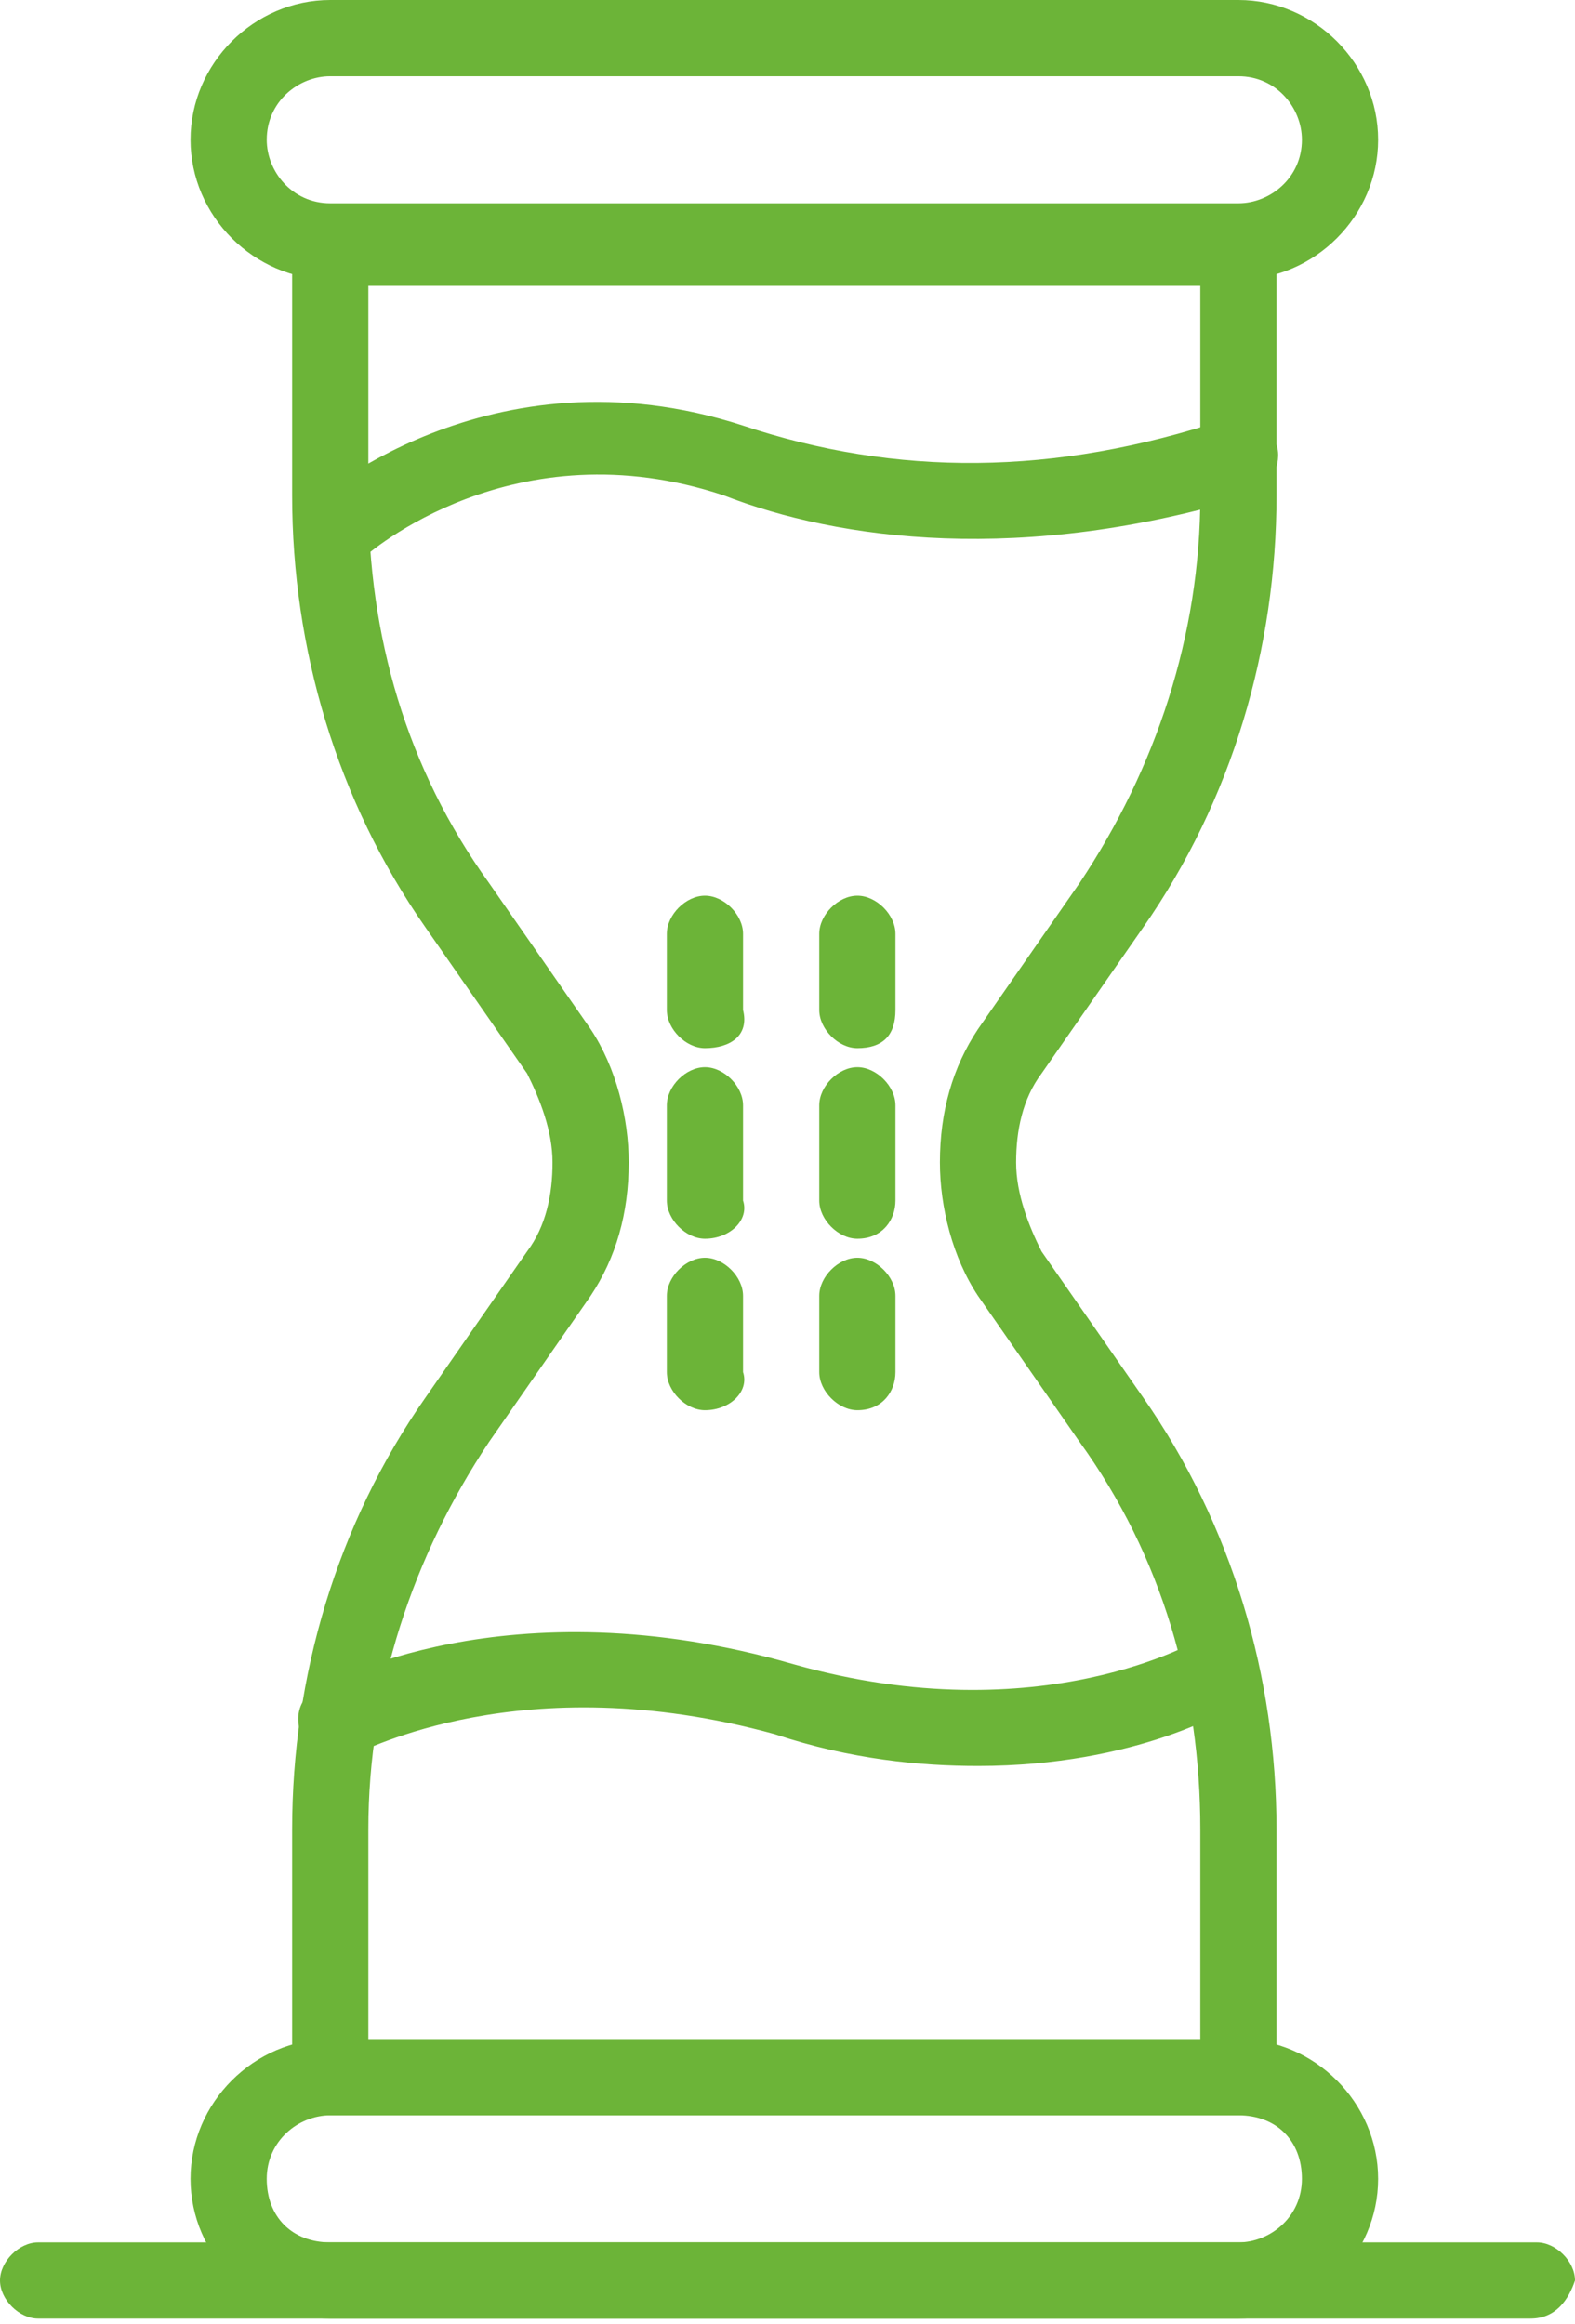 <?xml version="1.0" encoding="UTF-8"?> <svg xmlns="http://www.w3.org/2000/svg" width="141" height="208" viewBox="0 0 141 208" fill="none"> <path d="M110.867 25.016H29.564C22.742 25.016 17.056 19.331 17.056 12.508C17.056 5.685 22.742 0 29.564 0H110.867C117.69 0 123.375 5.685 123.375 12.508C123.375 19.331 117.69 25.016 110.867 25.016ZM29.564 6.823C26.722 6.823 23.879 9.097 23.879 12.508C23.879 15.351 26.153 18.194 29.564 18.194H110.867C113.71 18.194 116.552 15.919 116.552 12.508C116.552 9.665 114.278 6.823 110.867 6.823H29.564Z" fill="#6CB438"></path> <path d="M110.867 207.521H29.564C22.742 207.521 17.056 201.836 17.056 195.013C17.056 188.191 22.742 182.505 29.564 182.505H110.867C117.69 182.505 123.375 188.191 123.375 195.013C123.375 201.836 117.69 207.521 110.867 207.521ZM29.564 189.328C26.722 189.328 23.879 191.602 23.879 195.013C23.879 198.424 26.153 200.699 29.564 200.699H110.867C113.71 200.699 116.552 198.424 116.552 195.013C116.552 191.602 114.278 189.328 110.867 189.328H29.564Z" fill="#6CB438"></path> <path d="M110.867 189.326H29.564C27.859 189.326 26.153 187.621 26.153 185.915V163.742C26.153 150.097 30.133 136.451 38.093 125.08L47.189 112.004C48.895 109.73 49.464 106.887 49.464 104.044C49.464 101.201 48.327 98.359 47.189 96.085L38.093 83.008C30.133 71.637 26.153 57.992 26.153 44.347V22.173C26.153 20.468 27.859 18.762 29.564 18.762H110.867C112.572 18.762 114.278 20.468 114.278 22.173V44.347C114.278 57.992 110.298 71.637 102.339 83.008L93.242 96.085C91.536 98.359 90.968 101.201 90.968 104.044C90.968 106.887 92.105 109.73 93.242 112.004L102.339 125.08C110.298 136.451 114.278 150.097 114.278 163.742V185.915C114.278 187.621 112.572 189.326 110.867 189.326ZM32.976 182.504H107.456V163.742C107.456 151.234 104.044 139.294 96.653 129.06L87.556 115.984C85.282 112.572 84.145 108.024 84.145 104.044C84.145 99.496 85.282 95.516 87.556 92.105L96.653 79.028C103.476 68.794 107.456 56.855 107.456 44.347V25.584H32.976V44.347C32.976 56.855 36.387 68.794 43.778 79.028L52.875 92.105C55.149 95.516 56.286 100.064 56.286 104.044C56.286 108.593 55.149 112.572 52.875 115.984L43.778 129.06C36.956 139.294 32.976 151.234 32.976 163.742V182.504Z" fill="#6CB438"></path> <path d="M29.565 51.738C28.428 51.738 27.859 51.169 27.291 50.6C26.153 49.463 26.153 47.189 27.291 45.484C27.859 44.915 43.778 30.701 66.52 38.092C80.165 42.641 94.379 42.641 109.73 37.524C111.436 36.955 113.71 38.093 114.278 39.798C114.847 41.504 113.71 43.778 112.004 44.346C91.536 50.6 75.049 48.326 64.815 44.346C46.053 38.093 32.976 49.463 32.407 50.032C31.27 51.169 30.702 51.738 29.565 51.738Z" fill="#6CB438"></path> <path d="M87.556 158.057C82.439 158.057 76.185 157.488 69.363 155.214C46.621 148.96 32.407 156.92 31.838 156.92C30.133 158.057 27.859 157.488 27.29 155.783C26.153 154.077 26.722 151.803 28.427 151.234C28.996 150.666 45.484 141.569 71.068 148.96C93.242 155.214 107.455 146.686 107.455 146.686C109.161 145.549 111.435 146.117 112.004 147.823C113.141 149.529 112.572 151.803 110.867 152.371C110.298 152.94 101.77 158.057 87.556 158.057Z" fill="#6CB438"></path> <path d="M63.109 93.811C61.403 93.811 59.698 92.105 59.698 90.399V83.577C59.698 81.871 61.403 80.165 63.109 80.165C64.814 80.165 66.52 81.871 66.52 83.577V90.399C67.089 92.674 65.383 93.811 63.109 93.811Z" fill="#6CB438"></path> <path d="M63.109 110.867C61.403 110.867 59.698 109.161 59.698 107.456V98.928C59.698 97.222 61.403 95.516 63.109 95.516C64.814 95.516 66.52 97.222 66.52 98.928V107.456C67.089 109.161 65.383 110.867 63.109 110.867Z" fill="#6CB438"></path> <path d="M63.109 126.218C61.403 126.218 59.698 124.512 59.698 122.807V115.984C59.698 114.278 61.403 112.573 63.109 112.573C64.814 112.573 66.52 114.278 66.52 115.984V122.807C67.089 124.512 65.383 126.218 63.109 126.218Z" fill="#6CB438"></path> <path d="M76.754 93.811C75.049 93.811 73.343 92.105 73.343 90.399V83.577C73.343 81.871 75.049 80.165 76.754 80.165C78.46 80.165 80.165 81.871 80.165 83.577V90.399C80.165 92.674 79.028 93.811 76.754 93.811Z" fill="#6CB438"></path> <path d="M76.754 110.867C75.049 110.867 73.343 109.161 73.343 107.456V98.928C73.343 97.222 75.049 95.516 76.754 95.516C78.46 95.516 80.165 97.222 80.165 98.928V107.456C80.165 109.161 79.028 110.867 76.754 110.867Z" fill="#6CB438"></path> <path d="M76.754 126.218C75.049 126.218 73.343 124.512 73.343 122.807V115.984C73.343 114.278 75.049 112.573 76.754 112.573C78.46 112.573 80.165 114.278 80.165 115.984V122.807C80.165 124.512 79.028 126.218 76.754 126.218Z" fill="#6CB438"></path> <path d="M137.02 207.52H3.411C1.706 207.52 0 205.815 0 204.109C0 202.403 1.706 200.698 3.411 200.698H137.589C139.294 200.698 141 202.403 141 204.109C140.431 205.815 139.294 207.52 137.02 207.52Z" fill="#6CB438"></path> </svg> 
